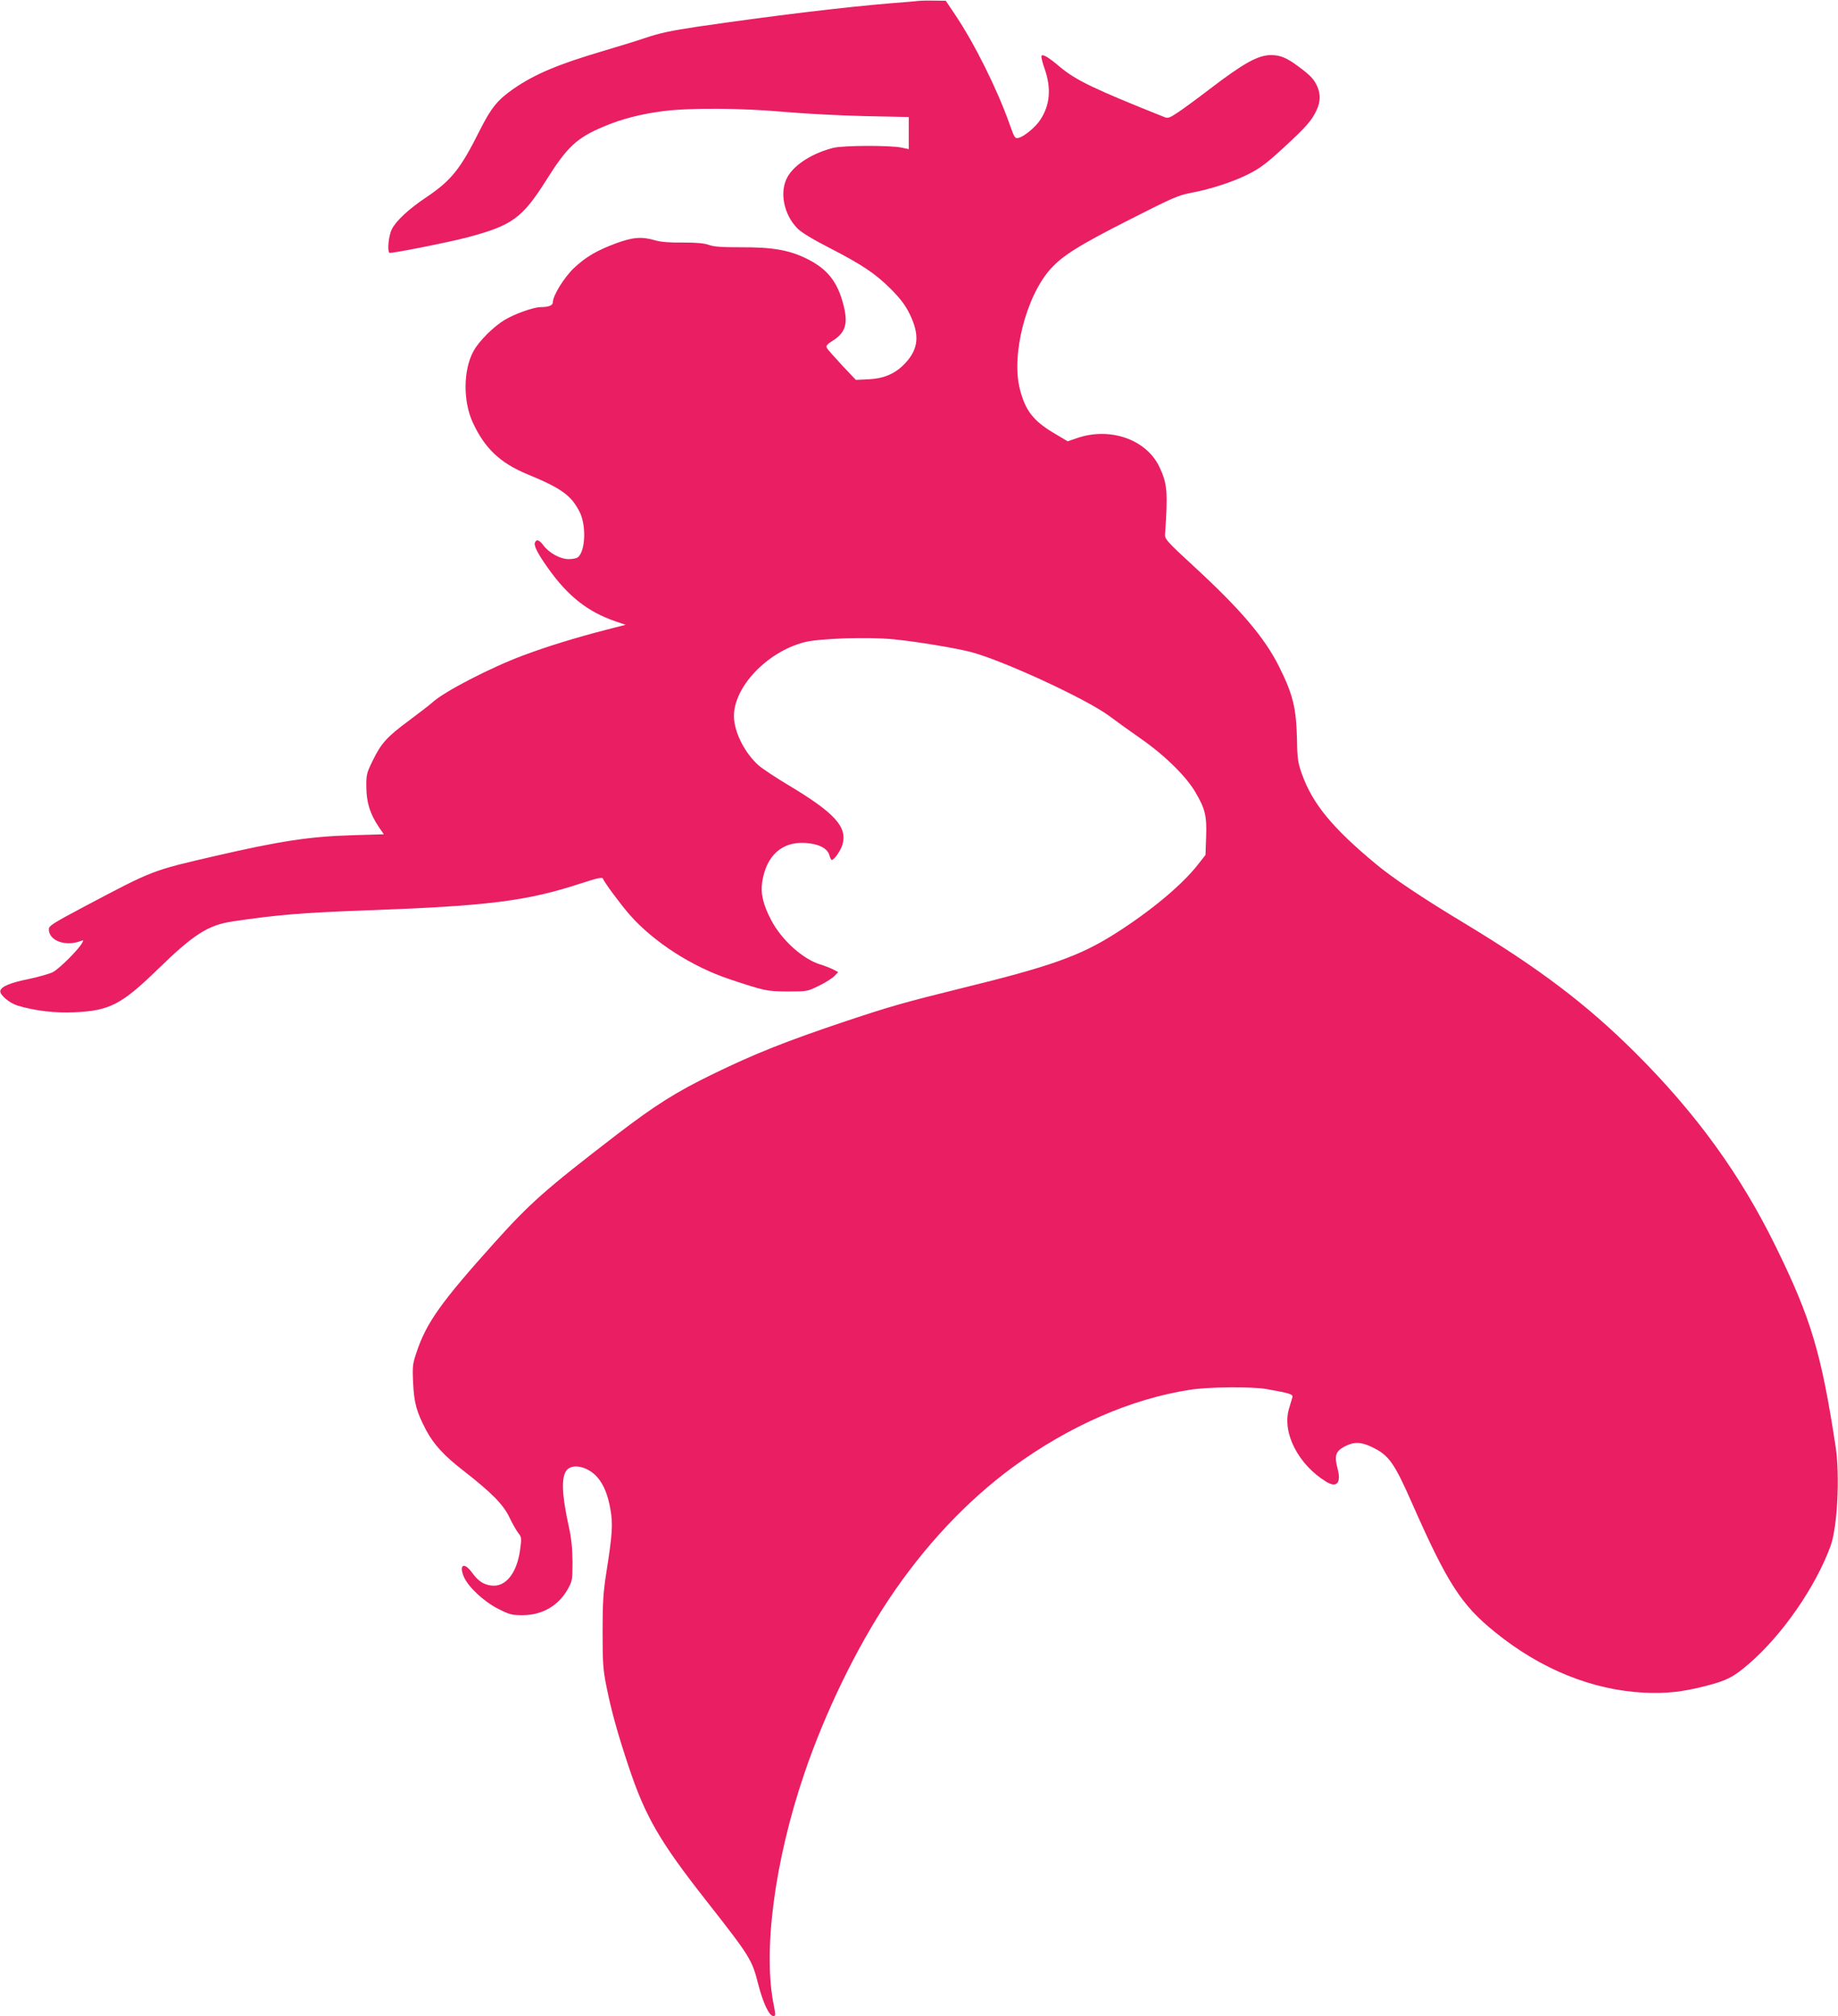 <?xml version="1.0" standalone="no"?>
<!DOCTYPE svg PUBLIC "-//W3C//DTD SVG 20010904//EN"
 "http://www.w3.org/TR/2001/REC-SVG-20010904/DTD/svg10.dtd">
<svg version="1.0" xmlns="http://www.w3.org/2000/svg"
 width="1167pt" height="1280pt" viewBox="0 0 1167 1280"
 preserveAspectRatio="xMidYMid meet">
<g transform="translate(0,1280) scale(0.1,-0.1)"
fill="#e91e63" stroke="none">
<path d="M5830 12794 c-19 -2 -93 -9 -165 -14 -305 -25 -761 -80 -1240 -150
-160 -24 -238 -40 -325 -70 -63 -21 -193 -61 -288 -89 -272 -81 -416 -142
-549 -233 -105 -73 -144 -121 -219 -270 -121 -242 -179 -314 -338 -421 -111
-74 -191 -149 -218 -202 -20 -38 -30 -136 -16 -150 6 -7 368 65 488 96 292 77
355 122 510 368 130 207 192 266 362 337 114 49 241 81 383 99 170 21 492 19
760 -5 121 -11 349 -23 508 -27 l287 -6 0 -102 0 -102 -47 10 c-76 15 -369 14
-433 -2 -130 -33 -243 -104 -288 -181 -56 -94 -27 -244 64 -333 23 -23 102
-71 199 -120 211 -109 293 -164 391 -262 60 -60 91 -101 119 -157 64 -131 58
-219 -22 -308 -63 -70 -135 -103 -238 -108 l-81 -4 -88 93 c-48 52 -92 101
-96 110 -7 13 0 23 36 45 83 52 100 109 69 229 -38 148 -103 229 -236 294
-111 54 -215 72 -419 71 -117 0 -166 3 -199 15 -31 11 -77 15 -165 15 -83 -1
-138 3 -176 14 -86 25 -143 20 -249 -19 -123 -46 -190 -85 -267 -157 -62 -59
-134 -175 -134 -218 0 -19 -27 -30 -77 -30 -45 0 -166 -43 -230 -82 -71 -43
-163 -135 -197 -198 -65 -120 -67 -316 -4 -453 76 -164 173 -256 346 -328 215
-88 279 -134 332 -239 42 -81 38 -240 -7 -285 -9 -9 -33 -15 -62 -15 -54 0
-125 39 -162 89 -25 34 -44 39 -53 15 -7 -19 18 -69 82 -159 126 -179 254
-280 430 -340 l64 -22 -125 -32 c-186 -48 -376 -106 -527 -163 -208 -78 -500
-229 -575 -298 -16 -15 -83 -66 -147 -114 -141 -104 -178 -145 -232 -256 -39
-80 -41 -90 -40 -170 1 -96 24 -168 78 -249 l33 -48 -201 -6 c-271 -8 -459
-37 -871 -132 -402 -93 -391 -89 -828 -320 -203 -108 -227 -123 -227 -145 0
-73 106 -112 204 -74 16 6 17 4 8 -12 -22 -42 -147 -166 -186 -186 -22 -11
-92 -31 -154 -44 -116 -23 -175 -48 -180 -75 -5 -25 58 -78 111 -94 110 -33
239 -48 362 -42 221 10 297 49 531 277 225 219 317 277 472 300 282 42 442 55
847 70 775 28 1019 58 1369 173 95 31 130 39 134 29 7 -22 113 -165 170 -230
152 -173 396 -330 637 -410 223 -74 233 -76 366 -77 124 0 125 0 200 37 41 20
85 48 98 62 l23 24 -32 17 c-18 9 -54 23 -80 31 -111 33 -246 154 -313 281
-53 101 -69 172 -57 247 26 164 126 254 273 244 83 -5 139 -33 152 -75 5 -18
12 -33 16 -33 16 0 59 63 69 101 30 110 -53 200 -344 374 -79 47 -163 103
-189 125 -89 79 -157 214 -157 314 0 185 209 406 445 468 94 25 404 35 570 19
148 -15 384 -54 487 -80 201 -52 728 -295 877 -404 47 -35 140 -102 206 -148
152 -106 287 -239 345 -339 63 -107 73 -152 68 -286 l-4 -112 -43 -55 c-102
-133 -306 -303 -536 -448 -220 -139 -409 -206 -973 -344 -364 -90 -450 -115
-727 -207 -385 -129 -583 -208 -850 -338 -236 -115 -368 -199 -612 -386 -451
-347 -547 -432 -771 -681 -343 -382 -434 -510 -497 -698 -25 -74 -27 -89 -22
-195 6 -126 21 -183 82 -299 48 -91 115 -164 238 -259 178 -139 253 -214 292
-297 19 -40 45 -85 57 -100 20 -25 20 -31 10 -107 -21 -147 -91 -235 -181
-225 -51 6 -85 28 -126 85 -49 67 -83 46 -49 -31 29 -65 127 -156 218 -202 71
-36 86 -40 155 -40 125 1 227 60 287 167 28 51 29 59 29 173 -1 86 -7 148 -23
220 -47 212 -50 328 -9 366 42 39 137 13 192 -53 39 -46 65 -110 81 -202 16
-92 12 -157 -24 -386 -22 -140 -26 -199 -26 -390 0 -196 3 -240 23 -340 31
-157 71 -302 142 -515 107 -321 198 -477 495 -855 278 -354 289 -372 329 -531
30 -116 69 -199 95 -199 15 0 15 6 4 63 -72 343 3 919 193 1477 131 386 330
796 536 1105 226 339 496 626 789 841 357 261 749 432 1122 490 119 19 391 21
486 5 156 -28 172 -33 165 -55 -4 -12 -13 -43 -21 -71 -45 -152 60 -355 237
-463 68 -41 96 -6 71 86 -21 80 -12 108 47 139 60 31 105 29 179 -8 101 -50
135 -98 247 -352 224 -508 313 -647 528 -820 291 -236 619 -368 948 -384 141
-6 239 4 394 44 128 33 172 55 270 140 212 183 423 488 518 748 43 120 60 444
32 629 -91 596 -156 814 -380 1271 -225 459 -507 848 -895 1234 -308 306 -606
532 -1085 821 -264 159 -452 285 -560 375 -276 229 -400 381 -468 568 -26 74
-30 96 -32 222 -5 201 -25 285 -115 465 -92 183 -244 362 -543 637 -164 151
-182 171 -180 198 19 269 15 324 -36 431 -83 174 -313 255 -524 182 l-58 -20
-94 56 c-124 75 -175 140 -209 273 -57 217 38 590 193 764 77 86 182 152 506
316 267 136 309 154 385 168 128 24 275 72 372 122 69 35 116 71 220 167 143
132 178 172 208 238 24 52 25 97 5 146 -20 47 -45 74 -120 129 -75 56 -115 73
-175 73 -83 0 -174 -51 -395 -220 -77 -59 -166 -124 -198 -145 -51 -34 -62
-38 -85 -28 -446 178 -562 234 -662 318 -72 61 -107 82 -117 71 -4 -4 5 -42
20 -84 43 -123 34 -229 -28 -323 -29 -45 -101 -105 -136 -114 -25 -6 -27 -3
-59 87 -79 223 -223 513 -348 698 l-57 85 -70 1 c-38 1 -86 0 -105 -2z"/>
</g>
</svg>
